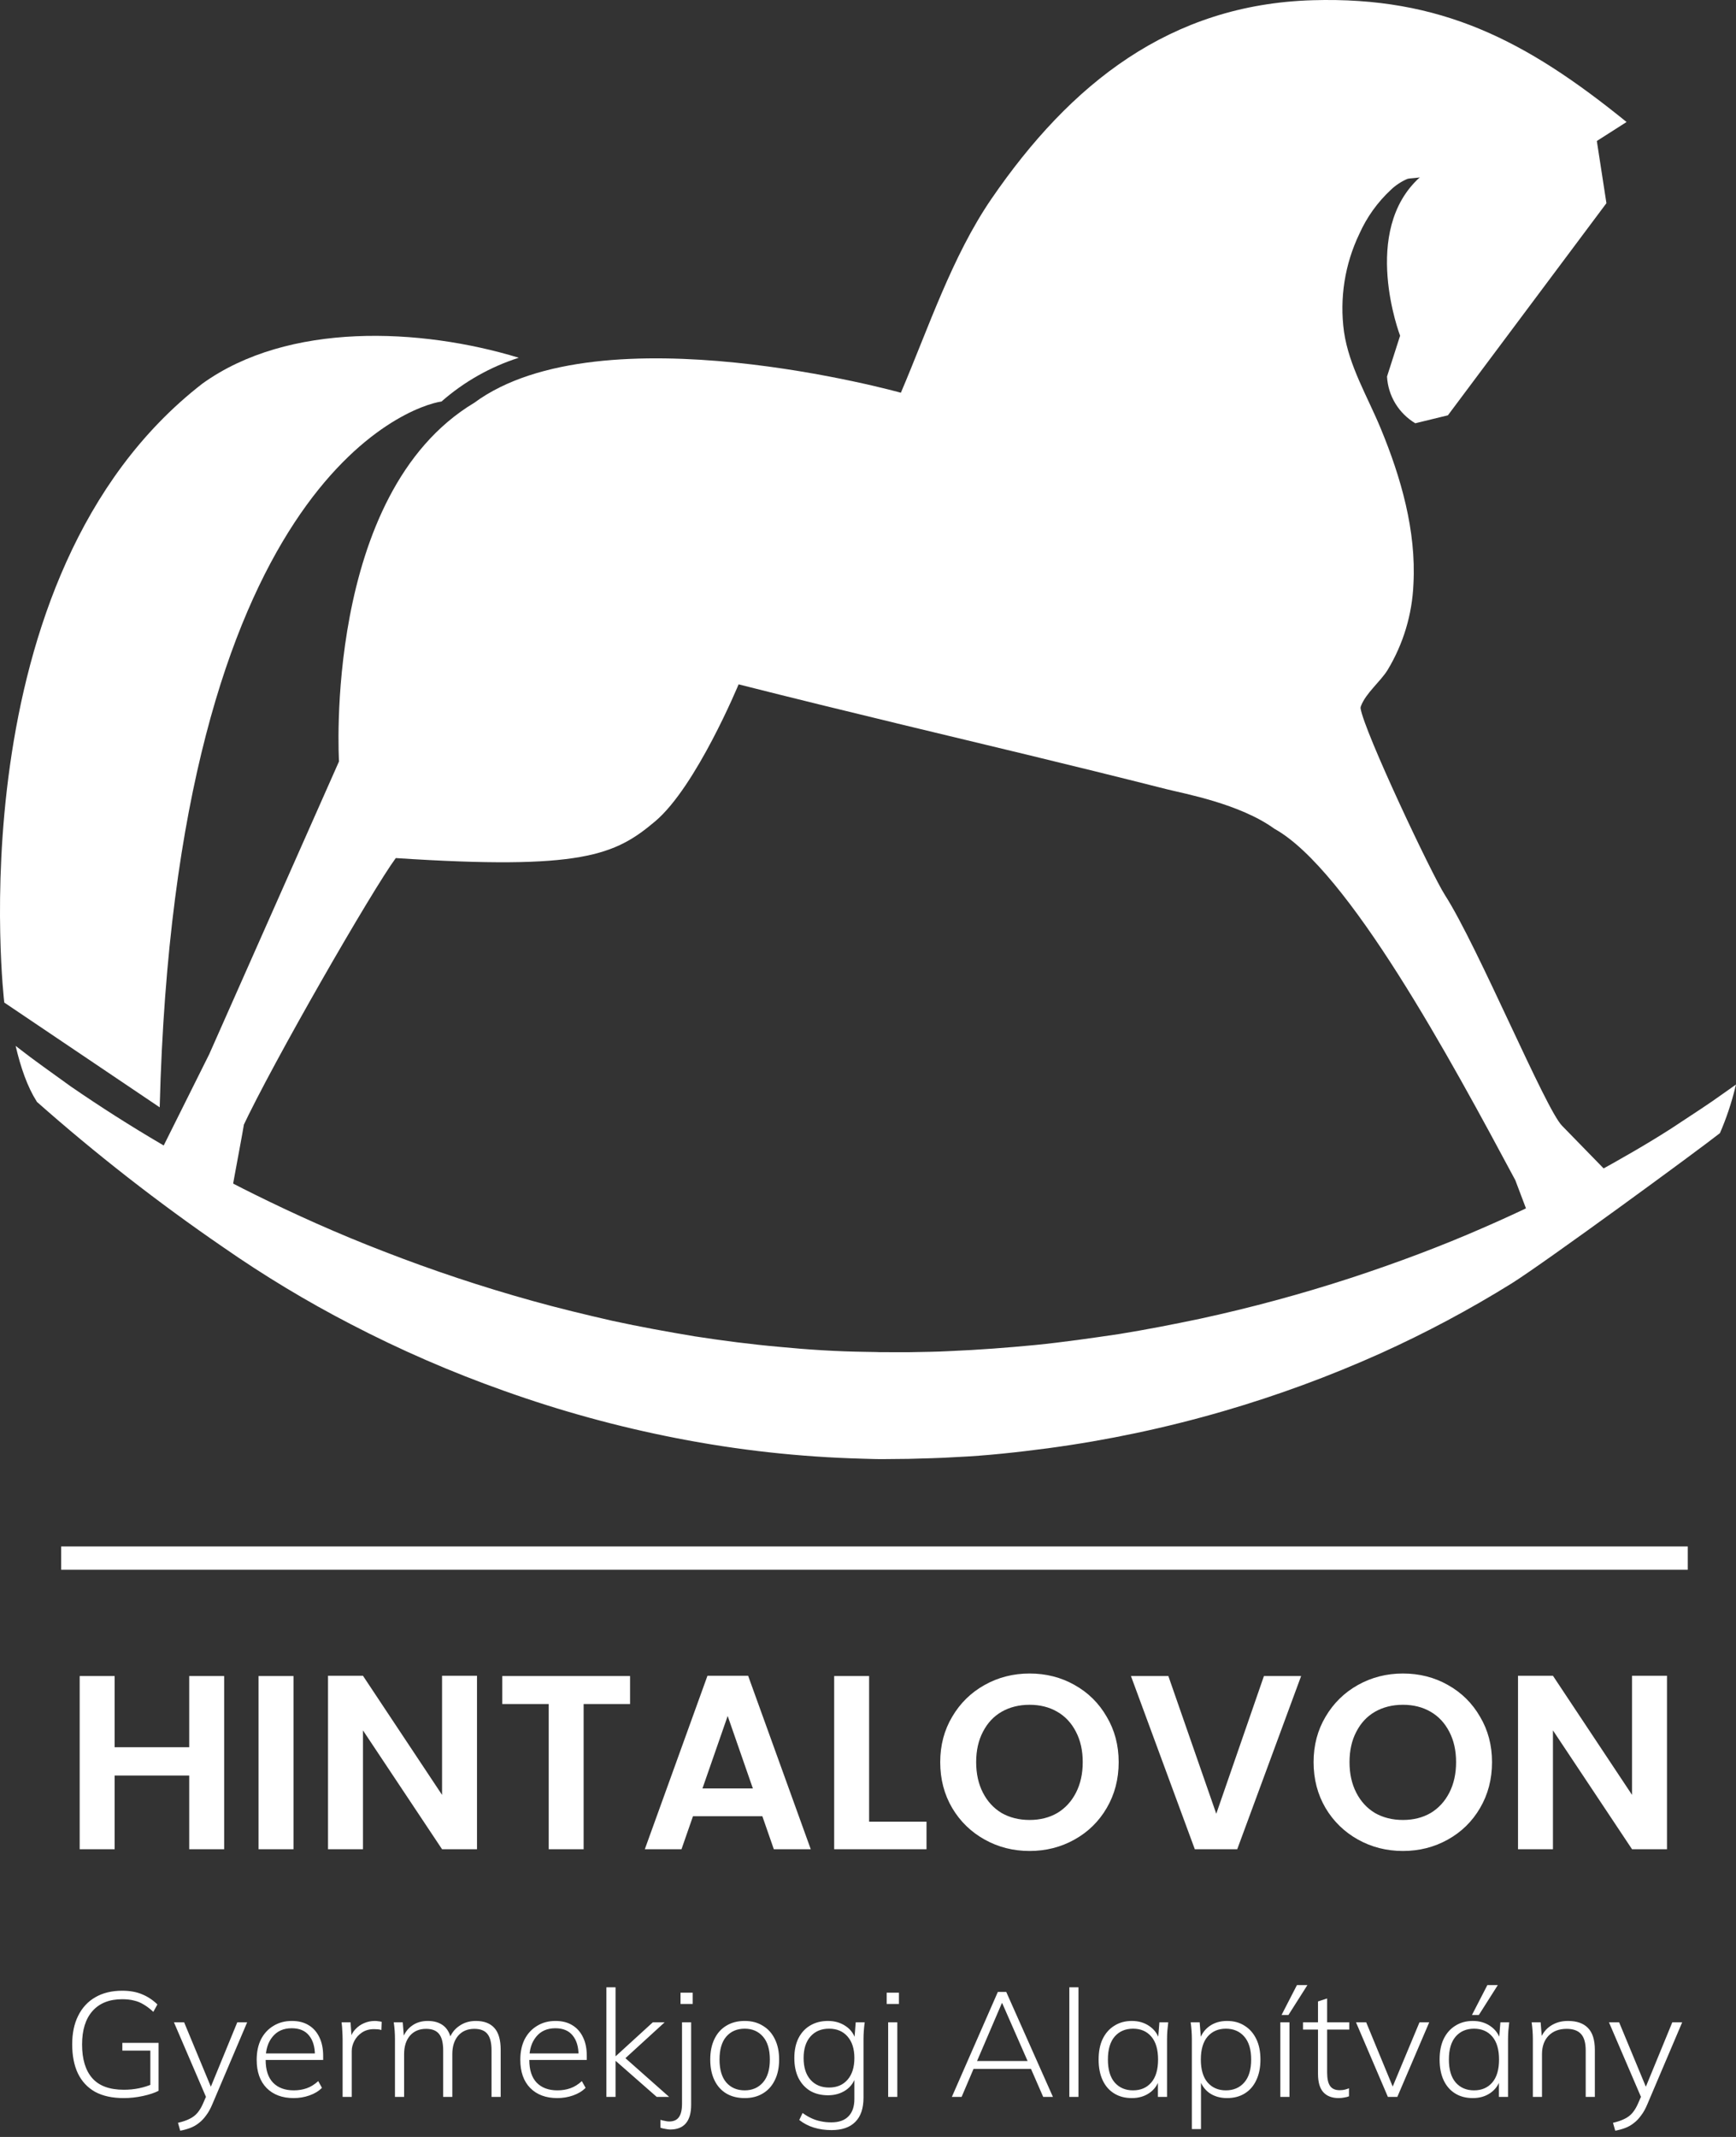 <svg xmlns="http://www.w3.org/2000/svg" width="78" height="96" viewBox="0 0 78 96" fill="none"><rect x="0" y="0" width="78" height="96" fill="#333333" stroke="none"/><g clip-path="url(#clip0_237_1656)"><path d="M19.838 18.037C20.847 17.151 22.028 16.482 23.309 16.071C18.896 14.728 12.956 14.453 9.093 17.234C-2.093 25.911 0.192 45.039 0.192 45.039L7.175 49.746C7.895 21.772 18.381 18.245 19.838 18.037Z" fill="white"></path><path d="M40.284 32.493C38.074 31.96 35.781 31.4 33.186 30.744C33.186 30.744 31.286 35.339 29.437 36.898C27.636 38.415 26.148 39.098 17.783 38.548C16.73 39.972 12.256 47.736 10.875 50.694C11.404 48.425 10.181 54.514 10.174 54.997L6.736 52.702L9.4 47.361L15.232 34.206C15.232 34.206 14.499 22.181 21.307 18.096C27.016 13.883 40.477 17.643 40.477 17.643C41.709 14.755 42.774 11.518 44.549 8.929C48.095 3.762 52.567 0.198 58.98 0.01C64.743 -0.159 68.556 1.809 73.083 5.481L71.747 6.334L72.178 9.128L65.056 18.657L63.59 19.015C63.222 18.794 62.914 18.488 62.692 18.122C62.471 17.756 62.343 17.342 62.32 16.915L62.908 15.081C62.908 15.081 61.106 10.377 63.801 7.96C63.763 7.995 63.328 8.003 63.233 8.038C62.959 8.155 62.709 8.321 62.494 8.526C61.895 9.083 61.414 9.753 61.081 10.497C60.422 11.868 60.181 13.4 60.387 14.905C60.615 16.46 61.453 17.83 62.044 19.265C62.949 21.456 63.636 23.844 63.507 26.235C63.452 27.599 63.053 28.926 62.347 30.097C62.021 30.623 61.37 31.137 61.152 31.712C61.136 31.745 61.128 31.782 61.131 31.82C61.303 32.886 64.318 39.267 64.922 40.209C66.41 42.526 69.451 49.857 70.19 50.579L72.909 53.369L69.176 55.907L68.085 53.02C65.191 47.613 60.572 39.066 57.261 37.232C55.704 36.104 53.197 35.652 52.438 35.459C47.844 34.297 44.195 33.437 40.284 32.494" fill="white"></path><path d="M63.017 26.358C63.448 21.454 59.37 17.093 53.908 16.618C48.446 16.143 43.669 19.733 43.237 24.637C42.806 29.542 46.884 33.903 52.346 34.377C57.807 34.853 62.585 31.262 63.017 26.358Z" fill="white"></path><path d="M77.966 48.857L77.937 48.881L77.971 48.84C77.98 48.8 77.99 48.76 78 48.721L77.351 49.18C76.839 49.551 76.061 50.058 75.086 50.699C74.102 51.331 72.878 52.045 71.462 52.815C70.043 53.582 68.419 54.387 66.612 55.17C64.809 55.959 62.819 56.714 60.69 57.411C58.462 58.138 56.199 58.75 53.908 59.246C52.718 59.495 51.507 59.733 50.274 59.932C49.039 60.114 47.791 60.295 46.526 60.422C45.262 60.544 43.986 60.641 42.705 60.695C42.054 60.731 41.455 60.733 40.804 60.747L39.796 60.745H39.544L39.335 60.738L38.855 60.73C37.576 60.712 36.295 60.631 35.023 60.507C33.749 60.394 32.482 60.23 31.229 60.036C29.978 59.828 28.738 59.602 27.518 59.337C26.302 59.059 25.101 58.77 23.93 58.443C21.668 57.814 19.44 57.073 17.254 56.223C15.159 55.416 13.216 54.538 11.45 53.664C8.578 52.245 5.814 50.621 3.178 48.806C2.231 48.121 1.476 47.59 0.978 47.197L0.703 46.986C0.931 47.967 1.235 48.829 1.64 49.467C1.647 49.478 1.652 49.489 1.659 49.501C4.312 51.846 7.107 54.027 10.029 56.031C11.86 57.305 13.773 58.459 15.755 59.485C17.974 60.64 20.273 61.64 22.632 62.476C25.166 63.383 27.766 64.097 30.409 64.611C33.154 65.148 35.94 65.455 38.737 65.53L39.265 65.545L39.56 65.55L39.812 65.548L40.82 65.538C41.512 65.518 42.255 65.505 42.942 65.459C44.337 65.397 45.719 65.24 47.084 65.062C49.752 64.704 52.39 64.146 54.973 63.394C57.381 62.694 59.736 61.827 62.022 60.801C64.061 59.88 66.036 58.827 67.934 57.647C69.442 56.698 76.275 51.697 77.278 50.905C77.565 50.243 77.795 49.558 77.966 48.857Z" fill="white"></path><path d="M75.833 69.473H2.748V70.52H75.833V69.473Z" fill="white"></path><path d="M10.072 75.293V83.075H8.502V79.764H5.15V83.075H3.58V75.293H5.15V78.493H8.502V75.293H10.072ZM13.187 75.293V83.075H11.617V75.293H13.187ZM21.432 83.075H19.862L16.308 77.735V83.075H14.738V75.282H16.308L19.862 80.634V75.282H21.432V83.075ZM28.309 75.293V76.553H26.223V83.075H24.654V76.553H22.568V75.293H28.309ZM34.253 81.592H31.136L30.62 83.075H28.972L31.787 75.282H33.614L36.428 83.075H34.769L34.253 81.592ZM33.827 80.344L32.695 77.088L31.562 80.344H33.827ZM39.05 81.838H41.629V83.075H37.48V75.293H39.05V81.838ZM46.26 83.153C45.527 83.153 44.854 82.983 44.242 82.641C43.628 82.299 43.142 81.827 42.784 81.225C42.425 80.615 42.245 79.927 42.245 79.162C42.245 78.404 42.425 77.724 42.784 77.121C43.142 76.512 43.628 76.036 44.242 75.694C44.854 75.352 45.527 75.181 46.26 75.181C47 75.181 47.673 75.352 48.278 75.694C48.891 76.036 49.373 76.512 49.724 77.121C50.083 77.724 50.263 78.404 50.263 79.162C50.263 79.927 50.083 80.615 49.724 81.225C49.373 81.827 48.891 82.299 48.278 82.641C47.665 82.983 46.992 83.153 46.26 83.153ZM46.26 81.76C46.73 81.76 47.145 81.656 47.504 81.448C47.863 81.232 48.144 80.927 48.345 80.533C48.547 80.139 48.648 79.682 48.648 79.162C48.648 78.641 48.547 78.188 48.345 77.802C48.144 77.407 47.863 77.106 47.504 76.899C47.145 76.69 46.73 76.586 46.26 76.586C45.789 76.586 45.37 76.69 45.004 76.899C44.645 77.106 44.365 77.407 44.163 77.802C43.961 78.188 43.86 78.641 43.86 79.162C43.86 79.682 43.961 80.139 44.163 80.533C44.365 80.927 44.645 81.232 45.004 81.448C45.37 81.656 45.789 81.76 46.26 81.76ZM58.461 75.293L55.59 83.075H53.684L50.814 75.293H52.495L54.648 81.481L56.79 75.293H58.461ZM63.035 83.153C62.302 83.153 61.63 82.983 61.016 82.641C60.404 82.299 59.918 81.827 59.559 81.225C59.2 80.615 59.021 79.927 59.021 79.162C59.021 78.404 59.2 77.724 59.559 77.121C59.918 76.512 60.404 76.036 61.016 75.694C61.63 75.352 62.302 75.181 63.035 75.181C63.775 75.181 64.447 75.352 65.053 75.694C65.666 76.036 66.148 76.512 66.499 77.121C66.858 77.724 67.038 78.404 67.038 79.162C67.038 79.927 66.858 80.615 66.499 81.225C66.148 81.827 65.666 82.299 65.053 82.641C64.44 82.983 63.767 83.153 63.035 83.153ZM63.035 81.76C63.506 81.76 63.921 81.656 64.279 81.448C64.638 81.232 64.918 80.927 65.12 80.533C65.322 80.139 65.423 79.682 65.423 79.162C65.423 78.641 65.322 78.188 65.12 77.802C64.918 77.407 64.638 77.106 64.279 76.899C63.921 76.69 63.506 76.586 63.035 76.586C62.564 76.586 62.145 76.69 61.779 76.899C61.42 77.106 61.14 77.407 60.938 77.802C60.736 78.188 60.635 78.641 60.635 79.162C60.635 79.682 60.736 80.139 60.938 80.533C61.14 80.927 61.42 81.232 61.779 81.448C62.145 81.656 62.564 81.76 63.035 81.76ZM74.899 83.075H73.329L69.775 77.735V83.075H68.206V75.282H69.775L73.329 80.634V75.282H74.899V83.075Z" fill="white"></path><path d="M5.558 94.254C5.047 94.254 4.618 94.161 4.273 93.974C3.932 93.782 3.674 93.505 3.499 93.144C3.329 92.783 3.244 92.348 3.244 91.84C3.244 91.34 3.333 90.912 3.513 90.555C3.692 90.194 3.948 89.917 4.28 89.726C4.616 89.529 5.02 89.431 5.491 89.431C5.836 89.431 6.134 89.485 6.385 89.592C6.637 89.695 6.865 89.846 7.072 90.047L6.89 90.381C6.742 90.243 6.598 90.134 6.459 90.053C6.325 89.969 6.179 89.908 6.022 89.873C5.87 89.833 5.692 89.813 5.491 89.813C4.912 89.813 4.466 89.991 4.152 90.348C3.842 90.7 3.688 91.2 3.688 91.846C3.688 92.507 3.84 93.01 4.145 93.358C4.45 93.706 4.923 93.88 5.565 93.88C5.802 93.88 6.029 93.858 6.244 93.813C6.459 93.769 6.663 93.704 6.856 93.619L6.755 93.887V92.121H5.497V91.773H7.125V93.927C6.946 94.02 6.711 94.098 6.419 94.161C6.132 94.223 5.845 94.254 5.558 94.254ZM8.098 95.72L7.997 95.365C8.208 95.316 8.383 95.256 8.522 95.185C8.661 95.118 8.777 95.028 8.872 94.917C8.966 94.805 9.049 94.667 9.121 94.502L9.295 94.101L9.289 94.281L7.815 90.85H8.273L9.558 93.947H9.39L10.661 90.85H11.105L9.544 94.522C9.459 94.728 9.365 94.897 9.262 95.031C9.163 95.169 9.056 95.282 8.939 95.372C8.822 95.466 8.694 95.539 8.555 95.593C8.416 95.646 8.264 95.689 8.098 95.72ZM13.194 94.254C12.683 94.254 12.277 94.103 11.977 93.8C11.681 93.496 11.533 93.075 11.533 92.535C11.533 92.179 11.598 91.871 11.728 91.612C11.862 91.353 12.048 91.153 12.286 91.01C12.524 90.863 12.8 90.789 13.114 90.789C13.414 90.789 13.668 90.854 13.874 90.983C14.08 91.108 14.239 91.289 14.351 91.525C14.463 91.757 14.52 92.034 14.52 92.355V92.542H11.829V92.248H14.264L14.15 92.335C14.15 91.956 14.062 91.659 13.887 91.445C13.712 91.226 13.452 91.117 13.107 91.117C12.739 91.117 12.452 91.244 12.246 91.499C12.039 91.748 11.936 92.081 11.936 92.495V92.542C11.936 92.988 12.046 93.327 12.266 93.559C12.49 93.791 12.802 93.907 13.201 93.907C13.407 93.907 13.6 93.876 13.78 93.813C13.959 93.751 14.132 93.644 14.298 93.492L14.466 93.793C14.322 93.94 14.136 94.054 13.907 94.134C13.679 94.215 13.441 94.254 13.194 94.254ZM15.394 94.201V91.632C15.394 91.503 15.389 91.374 15.38 91.244C15.376 91.11 15.365 90.979 15.347 90.85H15.751L15.804 91.619L15.724 91.626C15.768 91.438 15.849 91.284 15.966 91.164C16.082 91.039 16.217 90.945 16.369 90.883C16.522 90.82 16.679 90.789 16.84 90.789C16.899 90.789 16.953 90.794 17.002 90.803C17.056 90.807 17.105 90.816 17.15 90.829L17.136 91.197C17.083 91.18 17.029 91.168 16.975 91.164C16.921 91.16 16.863 91.157 16.8 91.157C16.598 91.157 16.421 91.206 16.269 91.305C16.121 91.403 16.006 91.527 15.925 91.679C15.845 91.831 15.804 91.984 15.804 92.141V94.201H15.394ZM17.746 94.201V91.599C17.746 91.478 17.742 91.356 17.733 91.231C17.724 91.106 17.71 90.979 17.692 90.85H18.096L18.157 91.619H18.076C18.161 91.356 18.302 91.153 18.5 91.01C18.697 90.863 18.937 90.789 19.22 90.789C19.506 90.789 19.74 90.859 19.919 90.997C20.099 91.135 20.217 91.349 20.276 91.639H20.175C20.256 91.38 20.404 91.175 20.619 91.024C20.834 90.868 21.087 90.789 21.379 90.789C21.747 90.789 22.025 90.894 22.213 91.104C22.402 91.314 22.496 91.641 22.496 92.087V94.201H22.085V92.114C22.085 91.775 22.025 91.53 21.904 91.378C21.783 91.222 21.585 91.144 21.312 91.144C21.007 91.144 20.765 91.246 20.585 91.452C20.41 91.657 20.323 91.933 20.323 92.281V94.201H19.912V92.114C19.912 91.775 19.852 91.53 19.731 91.378C19.61 91.222 19.415 91.144 19.145 91.144C18.84 91.144 18.598 91.246 18.419 91.452C18.244 91.657 18.157 91.933 18.157 92.281V94.201H17.746ZM25.04 94.254C24.528 94.254 24.122 94.103 23.822 93.8C23.526 93.496 23.378 93.075 23.378 92.535C23.378 92.179 23.443 91.871 23.573 91.612C23.708 91.353 23.894 91.153 24.131 91.01C24.369 90.863 24.645 90.789 24.959 90.789C25.259 90.789 25.513 90.854 25.719 90.983C25.925 91.108 26.085 91.289 26.197 91.525C26.309 91.757 26.365 92.034 26.365 92.355V92.542H23.674V92.248H26.109L25.995 92.335C25.995 91.956 25.908 91.659 25.733 91.445C25.558 91.226 25.298 91.117 24.952 91.117C24.584 91.117 24.297 91.244 24.091 91.499C23.885 91.748 23.782 92.081 23.782 92.495V92.542C23.782 92.988 23.892 93.327 24.111 93.559C24.336 93.791 24.647 93.907 25.046 93.907C25.253 93.907 25.446 93.876 25.625 93.813C25.804 93.751 25.977 93.644 26.143 93.492L26.311 93.793C26.168 93.94 25.982 94.054 25.753 94.134C25.524 94.215 25.286 94.254 25.04 94.254ZM27.246 94.201V89.277H27.657V92.368H27.67L29.332 90.85H29.863L27.953 92.596L27.973 92.348L30.065 94.201H29.507L27.67 92.589H27.657V94.201H27.246ZM30.112 95.666C30.058 95.666 29.987 95.657 29.897 95.639C29.807 95.626 29.733 95.608 29.675 95.586V95.231C29.729 95.249 29.794 95.265 29.87 95.278C29.942 95.296 30.007 95.305 30.065 95.305C30.267 95.305 30.413 95.24 30.503 95.111C30.597 94.986 30.644 94.783 30.644 94.502V90.85H31.054V94.556C31.054 94.921 30.976 95.198 30.819 95.385C30.662 95.572 30.426 95.666 30.112 95.666ZM30.577 90.027V89.518H31.122V90.027H30.577ZM33.46 94.254C33.141 94.254 32.865 94.186 32.632 94.047C32.403 93.909 32.226 93.711 32.101 93.452C31.975 93.193 31.912 92.883 31.912 92.522C31.912 92.165 31.975 91.857 32.101 91.599C32.226 91.34 32.403 91.142 32.632 91.004C32.865 90.861 33.141 90.789 33.46 90.789C33.774 90.789 34.045 90.861 34.273 91.004C34.507 91.142 34.686 91.34 34.812 91.599C34.942 91.857 35.007 92.165 35.007 92.522C35.007 92.883 34.942 93.193 34.812 93.452C34.686 93.711 34.507 93.909 34.273 94.047C34.045 94.186 33.774 94.254 33.46 94.254ZM33.46 93.907C33.8 93.907 34.074 93.788 34.28 93.552C34.487 93.316 34.59 92.972 34.59 92.522C34.59 92.072 34.487 91.728 34.28 91.492C34.074 91.255 33.8 91.137 33.46 91.137C33.114 91.137 32.839 91.255 32.632 91.492C32.43 91.728 32.329 92.072 32.329 92.522C32.329 92.972 32.43 93.316 32.632 93.552C32.839 93.788 33.114 93.907 33.46 93.907ZM37.358 95.693C37.076 95.693 36.811 95.655 36.565 95.579C36.322 95.504 36.105 95.39 35.912 95.238L36.06 94.924C36.203 95.026 36.34 95.106 36.47 95.165C36.605 95.227 36.744 95.271 36.888 95.298C37.031 95.33 37.186 95.345 37.352 95.345C37.692 95.345 37.95 95.254 38.125 95.071C38.3 94.892 38.388 94.634 38.388 94.295V93.231H38.462C38.39 93.512 38.24 93.733 38.011 93.893C37.782 94.049 37.513 94.128 37.204 94.128C36.894 94.128 36.625 94.061 36.396 93.927C36.172 93.788 35.997 93.595 35.872 93.345C35.75 93.091 35.69 92.794 35.69 92.455C35.69 92.116 35.75 91.822 35.872 91.572C35.997 91.322 36.172 91.13 36.396 90.997C36.625 90.859 36.894 90.789 37.204 90.789C37.513 90.789 37.782 90.87 38.011 91.03C38.24 91.186 38.39 91.407 38.462 91.692L38.388 91.619L38.448 90.85H38.852C38.834 90.979 38.821 91.106 38.812 91.231C38.803 91.356 38.798 91.478 38.798 91.599V94.234C38.798 94.716 38.675 95.08 38.428 95.325C38.186 95.57 37.829 95.693 37.358 95.693ZM37.251 93.78C37.601 93.78 37.876 93.664 38.078 93.432C38.284 93.2 38.388 92.874 38.388 92.455C38.388 92.04 38.284 91.717 38.078 91.485C37.876 91.253 37.601 91.137 37.251 91.137C36.901 91.137 36.623 91.253 36.417 91.485C36.21 91.717 36.107 92.04 36.107 92.455C36.107 92.874 36.21 93.2 36.417 93.432C36.623 93.664 36.901 93.78 37.251 93.78ZM39.906 94.201V90.85H40.317V94.201H39.906ZM39.839 90.027V89.518H40.39V90.027H39.839ZM42.768 94.201L44.834 89.485H45.211L47.309 94.201H46.872L46.28 92.843L46.475 92.944H43.556L43.784 92.843L43.206 94.201H42.768ZM45.015 89.987L43.865 92.669L43.71 92.589H46.32L46.206 92.669L45.029 89.987H45.015ZM48.046 94.201V89.277H48.457V94.201H48.046ZM50.855 94.254C50.55 94.254 50.286 94.186 50.062 94.047C49.837 93.909 49.664 93.711 49.543 93.452C49.422 93.193 49.362 92.883 49.362 92.522C49.362 92.161 49.422 91.853 49.543 91.599C49.669 91.34 49.844 91.142 50.068 91.004C50.292 90.861 50.555 90.789 50.855 90.789C51.165 90.789 51.432 90.87 51.656 91.03C51.885 91.191 52.035 91.409 52.106 91.686H52.026L52.093 90.85H52.49C52.477 90.979 52.463 91.106 52.45 91.231C52.441 91.356 52.436 91.478 52.436 91.599V94.201H52.026V93.365H52.1C52.028 93.641 51.878 93.86 51.649 94.021C51.425 94.177 51.16 94.254 50.855 94.254ZM50.909 93.907C51.255 93.907 51.528 93.788 51.73 93.552C51.932 93.316 52.033 92.972 52.033 92.522C52.033 92.072 51.932 91.728 51.73 91.492C51.528 91.255 51.255 91.137 50.909 91.137C50.564 91.137 50.288 91.255 50.082 91.492C49.88 91.728 49.779 92.072 49.779 92.522C49.779 92.972 49.88 93.316 50.082 93.552C50.288 93.788 50.564 93.907 50.909 93.907ZM53.552 95.646V91.599C53.552 91.478 53.547 91.356 53.538 91.231C53.529 91.106 53.516 90.979 53.498 90.85H53.902L53.969 91.686H53.888C53.964 91.409 54.112 91.191 54.332 91.03C54.552 90.87 54.819 90.789 55.133 90.789C55.438 90.789 55.7 90.861 55.92 91.004C56.144 91.142 56.319 91.34 56.445 91.599C56.57 91.853 56.633 92.161 56.633 92.522C56.633 92.883 56.57 93.193 56.445 93.452C56.324 93.711 56.151 93.909 55.926 94.047C55.702 94.186 55.438 94.254 55.133 94.254C54.823 94.254 54.556 94.177 54.332 94.021C54.112 93.86 53.964 93.641 53.888 93.365H53.962V95.646H53.552ZM55.079 93.907C55.424 93.907 55.7 93.788 55.906 93.552C56.113 93.316 56.216 92.972 56.216 92.522C56.216 92.072 56.113 91.728 55.906 91.492C55.7 91.255 55.424 91.137 55.079 91.137C54.738 91.137 54.464 91.255 54.258 91.492C54.056 91.728 53.955 92.072 53.955 92.522C53.955 92.972 54.056 93.316 54.258 93.552C54.464 93.788 54.738 93.907 55.079 93.907ZM57.526 94.201V90.85H57.937V94.201H57.526ZM57.581 90.522L58.273 89.177H58.744L57.89 90.522H57.581ZM60.147 94.254C59.847 94.254 59.616 94.165 59.454 93.987C59.297 93.808 59.219 93.534 59.219 93.164V91.177H58.546V90.85H59.219V89.913L59.629 89.779V90.85H60.625V91.177H59.629V93.104C59.629 93.385 59.674 93.588 59.764 93.713C59.853 93.838 59.997 93.9 60.194 93.9C60.284 93.9 60.363 93.891 60.43 93.873C60.501 93.856 60.562 93.835 60.611 93.813V94.174C60.558 94.197 60.488 94.215 60.403 94.228C60.318 94.246 60.233 94.254 60.147 94.254ZM62.359 94.201L60.926 90.85H61.384L62.662 93.947H62.487L63.779 90.85H64.216L62.783 94.201H62.359ZM66.176 94.254C65.871 94.254 65.606 94.186 65.382 94.047C65.158 93.909 64.985 93.711 64.864 93.452C64.743 93.193 64.683 92.883 64.683 92.522C64.683 92.161 64.743 91.853 64.864 91.599C64.99 91.34 65.165 91.142 65.389 91.004C65.613 90.861 65.876 90.789 66.176 90.789C66.486 90.789 66.752 90.87 66.977 91.03C67.206 91.191 67.356 91.409 67.427 91.686H67.347L67.414 90.85H67.811C67.797 90.979 67.784 91.106 67.771 91.231C67.762 91.356 67.757 91.478 67.757 91.599V94.201H67.347V93.365H67.421C67.349 93.641 67.199 93.86 66.97 94.021C66.746 94.177 66.481 94.254 66.176 94.254ZM66.23 93.907C66.575 93.907 66.849 93.788 67.051 93.552C67.252 93.316 67.353 92.972 67.353 92.522C67.353 92.072 67.252 91.728 67.051 91.492C66.849 91.255 66.575 91.137 66.23 91.137C65.885 91.137 65.609 91.255 65.403 91.492C65.201 91.728 65.1 92.072 65.1 92.522C65.1 92.972 65.201 93.316 65.403 93.552C65.609 93.788 65.885 93.907 66.23 93.907ZM66.136 90.522L66.829 89.177H67.299L66.445 90.522H66.136ZM68.873 94.201V91.599C68.873 91.478 68.868 91.356 68.859 91.231C68.85 91.106 68.837 90.979 68.819 90.85H69.223L69.283 91.619H69.202C69.301 91.351 69.46 91.146 69.68 91.004C69.9 90.861 70.155 90.789 70.447 90.789C70.846 90.789 71.146 90.894 71.349 91.104C71.555 91.314 71.658 91.641 71.658 92.087V94.201H71.247V92.121C71.247 91.777 71.178 91.53 71.039 91.378C70.9 91.222 70.684 91.144 70.393 91.144C70.052 91.144 69.781 91.246 69.579 91.452C69.382 91.657 69.283 91.933 69.283 92.281V94.201H68.873ZM72.574 95.72L72.473 95.365C72.684 95.316 72.859 95.256 72.998 95.185C73.137 95.118 73.254 95.028 73.348 94.917C73.442 94.805 73.525 94.667 73.597 94.502L73.772 94.101L73.765 94.281L72.292 90.85H72.749L74.034 93.947H73.866L75.138 90.85H75.582L74.021 94.522C73.936 94.728 73.842 94.897 73.738 95.031C73.64 95.169 73.532 95.282 73.415 95.372C73.299 95.466 73.171 95.539 73.032 95.593C72.893 95.646 72.74 95.689 72.574 95.72Z" fill="white"></path></g><defs><clipPath id="clip0_237_1656"><rect width="78" height="96" fill="white"></rect></clipPath></defs></svg>